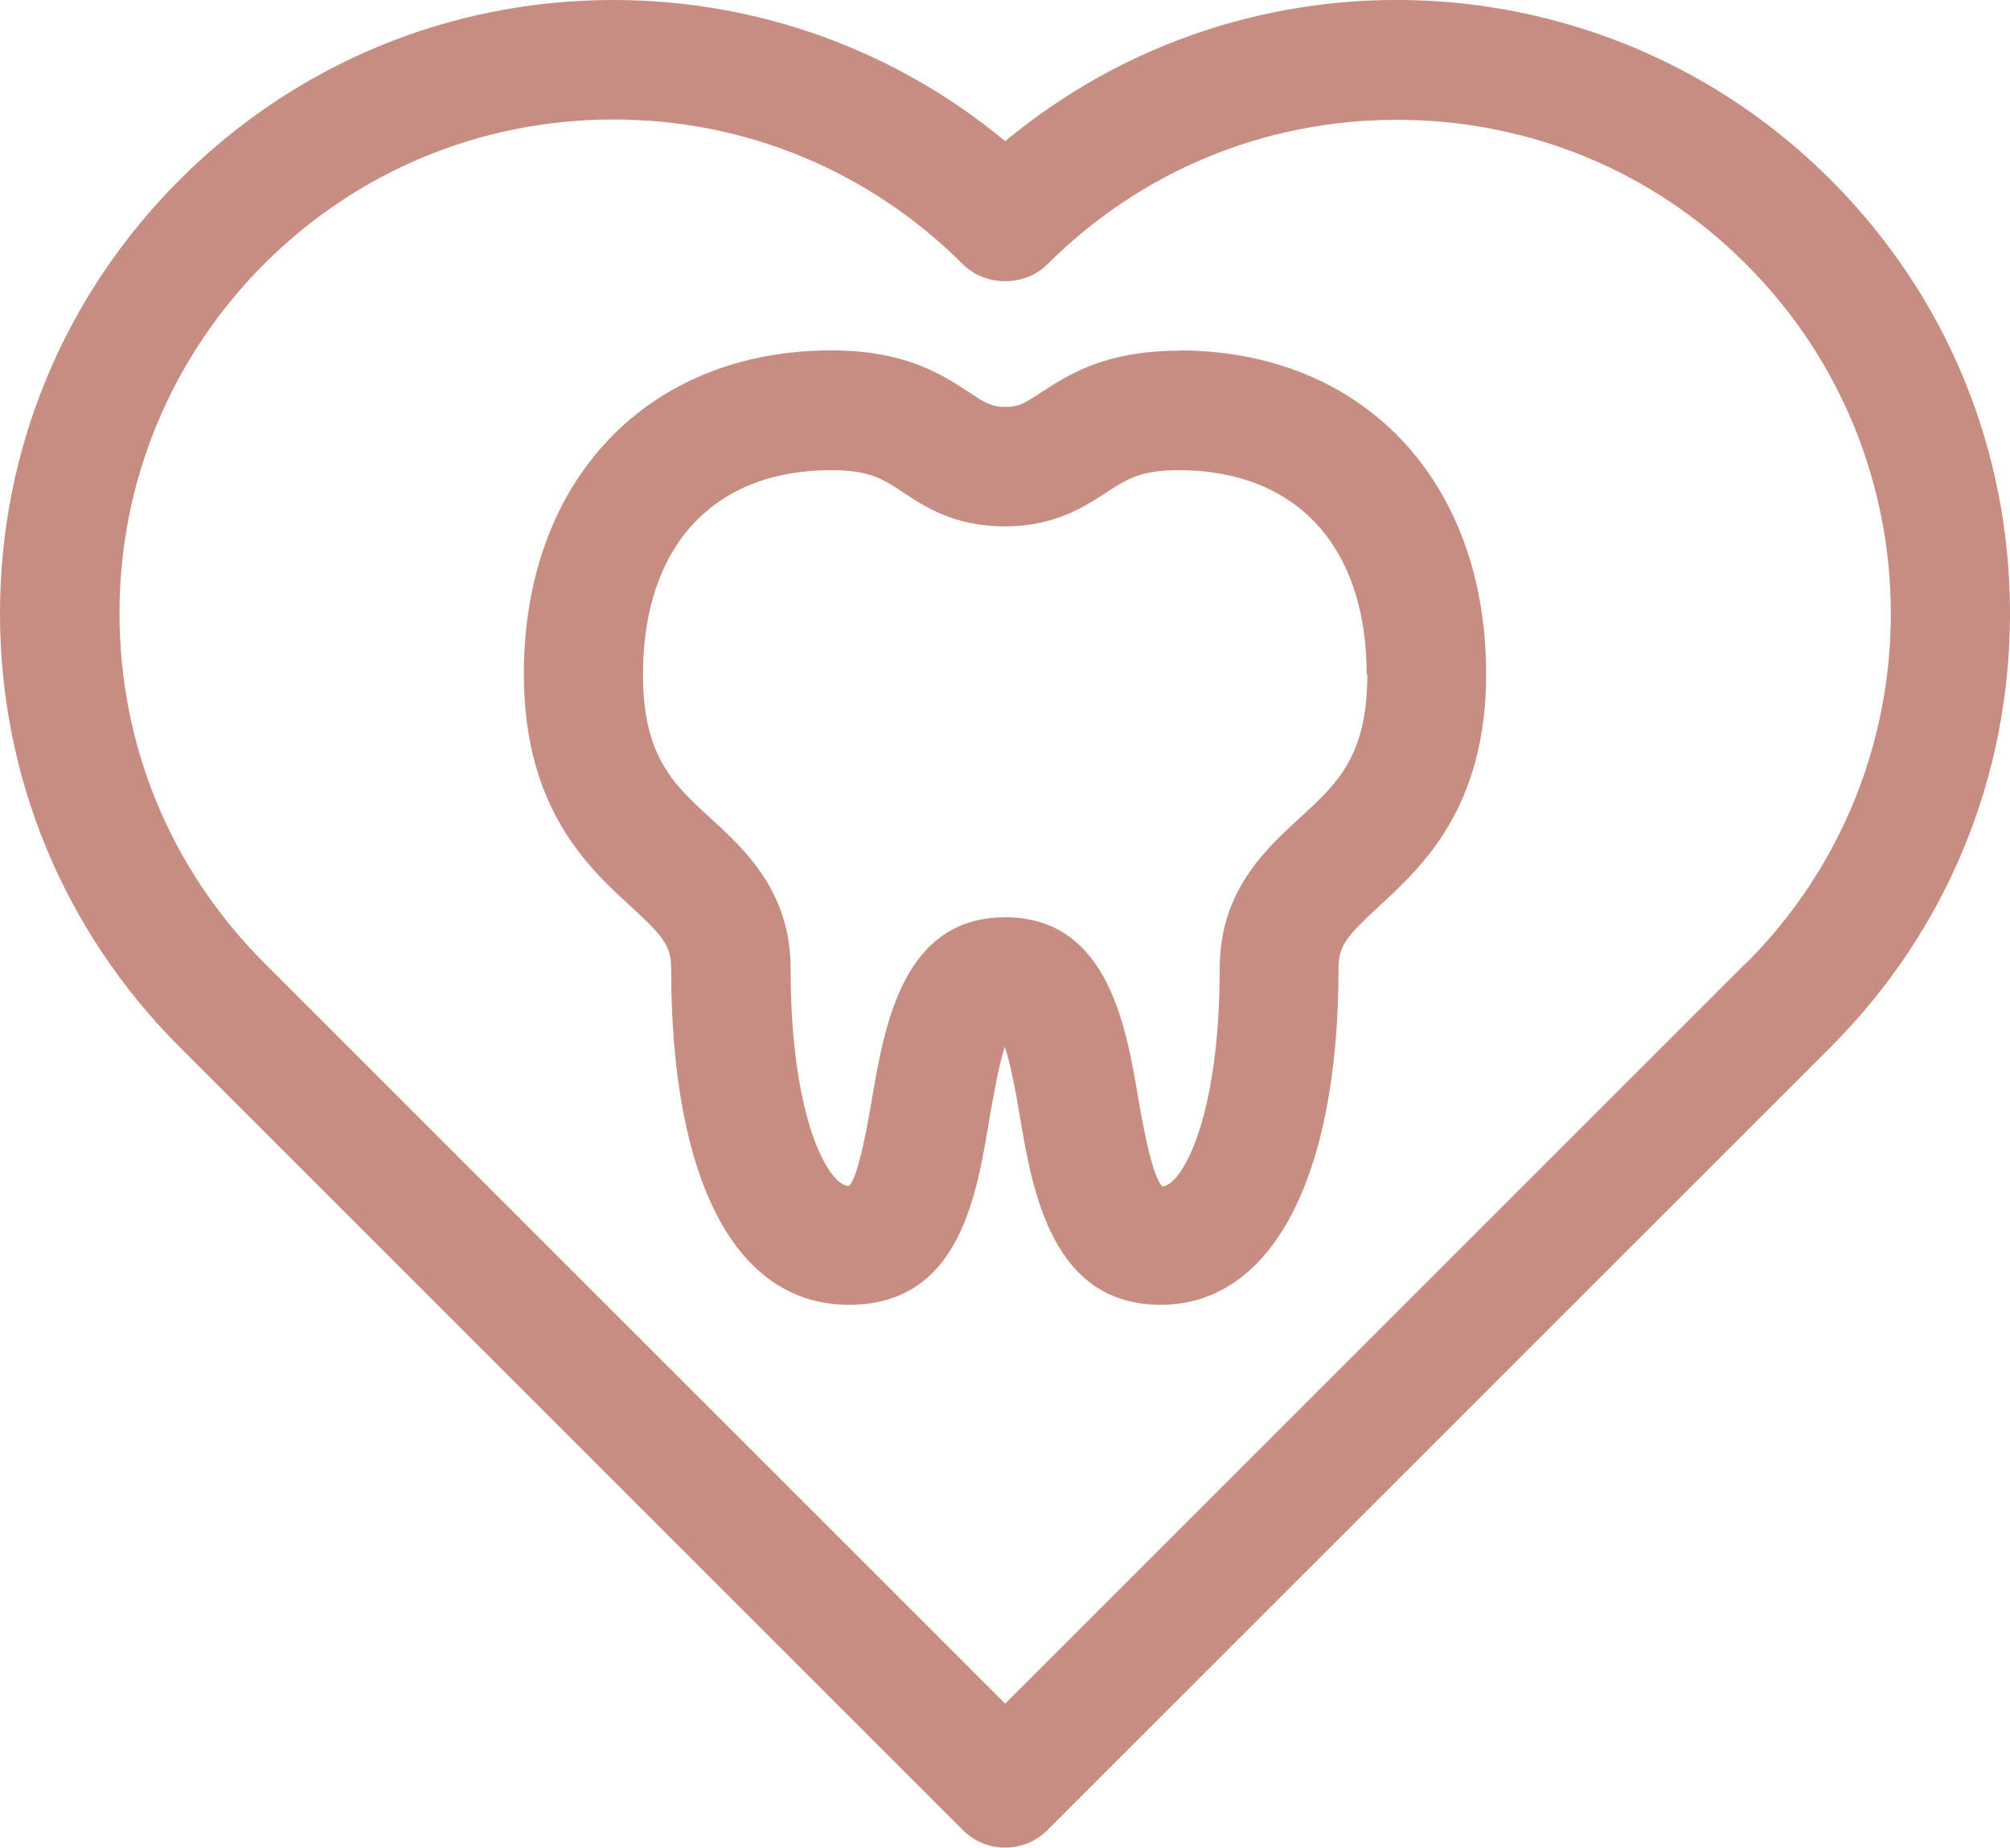 <?xml version="1.0" encoding="UTF-8"?>
<svg xmlns="http://www.w3.org/2000/svg" id="Layer_1" viewBox="0 0 60.05 55.22">
  <defs>
    <style>
      .cls-1 {
        fill: #c78d82;
      }
    </style>
  </defs>
  <path class="cls-1" d="M35.22,10.48c-2.2,0-3.31.72-4.12,1.25-.49.32-.66.43-1.07.43s-.58-.11-1.08-.44c-.81-.53-1.91-1.25-4.11-1.25-5.49,0-9.19,3.88-9.19,9.67,0,4.01,1.92,5.78,3.19,6.94.97.89,1.21,1.19,1.21,1.84,0,6.4,1.94,10.07,5.31,10.07s3.83-3.38,4.21-5.62c.09-.5.26-1.52.45-2.09.19.57.37,1.59.45,2.09.38,2.24.96,5.62,4.21,5.62s5.31-3.67,5.31-10.07c0-.66.25-.95,1.21-1.84,1.27-1.17,3.2-2.93,3.2-6.94,0-5.78-3.69-9.67-9.19-9.67ZM40.85,20.15c0,2.45-.9,3.27-2.04,4.31-1,.92-2.37,2.17-2.37,4.47,0,4.54-1.15,6.5-1.71,6.52-.31-.24-.63-2.07-.73-2.67-.36-2.14-.92-5.37-3.97-5.37s-3.6,3.23-3.97,5.37c-.1.6-.41,2.43-.7,2.66-.59,0-1.74-1.96-1.74-6.5,0-2.3-1.37-3.55-2.37-4.47-1.14-1.04-2.04-1.87-2.04-4.32,0-3.82,2.1-6.1,5.62-6.1,1.14,0,1.55.26,2.16.67.65.43,1.54,1.01,3.03,1.01s2.38-.59,3.03-1.01c.61-.4,1.02-.67,2.16-.67,3.52,0,5.62,2.28,5.62,6.1Z"></path>
  <path class="cls-1" d="M54.69,5.37c-6.72-6.72-17.42-7.17-24.66-1.15C26.75,1.49,22.62,0,18.33,0,13.43,0,8.83,1.91,5.37,5.37S0,13.44,0,18.33c0,4.9,1.91,9.5,5.37,12.96l23.4,23.4c.34.34.78.52,1.26.52s.93-.19,1.26-.52l23.4-23.4c3.46-3.46,5.36-8.06,5.36-12.96s-1.9-9.5-5.36-12.96ZM52.17,28.77l-22.14,22.14L7.89,28.77c-2.79-2.79-4.32-6.5-4.32-10.44s1.54-7.65,4.32-10.44c2.79-2.79,6.5-4.32,10.44-4.32s7.65,1.54,10.44,4.33c.67.67,1.85.67,2.52,0,2.78-2.78,6.49-4.32,10.44-4.32s7.66,1.53,10.44,4.32c5.76,5.76,5.76,15.12,0,20.88Z"></path>
</svg>
